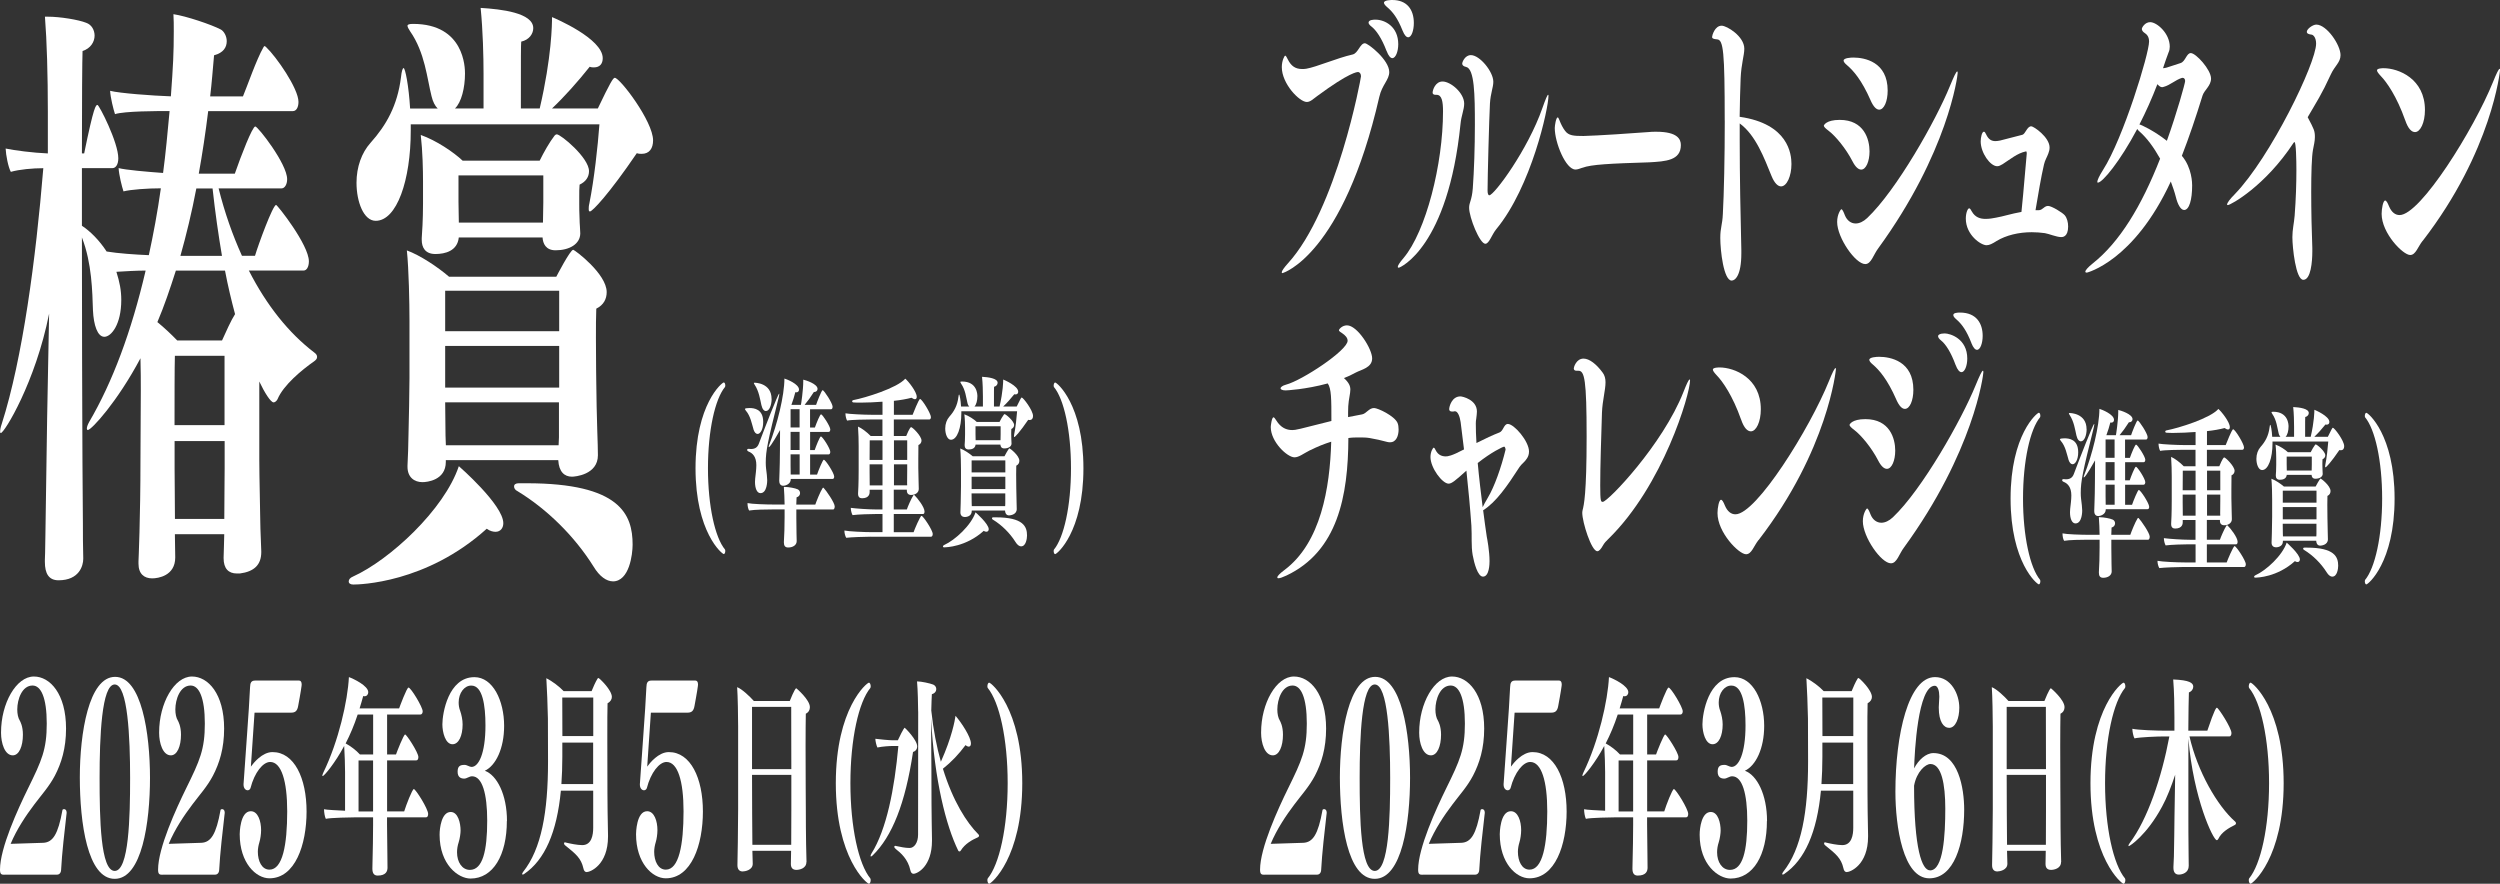<?xml version="1.0" encoding="UTF-8"?>
<svg id="b" data-name="レイヤー 2" xmlns="http://www.w3.org/2000/svg" viewBox="0 0 430 152">
  <rect x="0" y="0" width="430" height="152" fill="#333333" stroke="none"/>
  <defs>
    <style>
      .d {
        fill: #fff;
      }
    </style>
  </defs>
  <g id="c" data-name="レイヤー 1">
    <g>
      <g>
        <g>
          <path class="d" d="m44.94,94.95c0,2.21-1.23,3.37-3.69,3.69h-.5c-1.45,0-2.29-.84-2.29-2.64v-.11c0-.84.11-2.74.11-4.01h-8.49c0,1.05.06,3.59.06,4.01,0,3.16-2.96,3.59-3.97,3.59-1.34,0-2.35-.74-2.35-2.53v-.42s.34-7.38.34-17.51l.06-11.81c0-1.58,0-3.59-.06-5.59-3.97,7.49-8.44,12.34-9.05,12.34-.11,0-.17-.11-.17-.21,0-.32.11-.63.39-1.16,4.02-6.86,7.26-15.51,9.72-26.05-1.51,0-3.46.11-5.03.21.56,1.79.84,3.16.84,4.85,0,4.22-1.73,6.33-2.91,6.33s-1.84-2-1.96-4.54c-.11-3.16-.17-8.12-1.9-12.55,0,14.98.06,29.64.06,29.64,0,3.9.06,13.92.11,19.62,0,1.48,0,4.11.06,5.91v.11c0,1.16-.67,3.69-4.25,3.69-1.68,0-2.35-1.16-2.35-3.16v-.42c.06-.95.06-2.43.39-24.36l.34-17.93C6.11,65.73.74,74.49.13,74.49c-.06,0-.11-.11-.11-.21,0-.32.06-.74.28-1.37,3.58-11.18,5.87-28.37,7.15-43.98-1.84,0-4.13.21-5.59.63-.45-.84-.84-2.85-.89-4.01,1.51.32,4.75.74,7.26.84v-7.17c0-6.22-.17-12.24-.5-16.35h.5c2.12,0,5.31.53,6.59,1.05.95.32,1.45,1.27,1.45,2.21,0,1.05-.67,2.21-2.07,2.64-.06,1.48-.11,8.65-.11,17.61h.39c1.68-8.23,2.01-8.33,2.29-8.33s3.58,6.43,3.58,9.18c0,1.16-.5,1.69-1.01,1.69h-5.25v9.91c1.45.95,3.02,2.53,4.25,4.43,1.9.32,4.86.53,7.26.63.78-3.59,1.51-7.49,2.07-11.5-2.29,0-5.2.21-6.43.53-.28-.84-.78-2.85-.84-4.01,1.23.32,4.75.63,7.65.84.45-3.37.78-6.96,1.12-10.65-2.12,0-7.71,0-9.39.53-.28-.84-.78-2.85-.84-4.01,1.62.42,7.26.84,10.45.95.39-5.27.5-7.49.5-11.18,0-1.05,0-2.11-.06-2.95,2.18.32,6.54,1.79,8.16,2.64.56.32,1.01,1.16,1.01,2,0,1.05-.56,2-2.18,2.43-.22,2.43-.39,4.75-.67,7.07h5.64c.67-1.58,2.35-6.43,3.52-8.44.06-.11.11-.21.22-.21.06,0,.17.11.28.21,1.68,1.58,5.53,7.07,5.53,9.39,0,.95-.39,1.58-.95,1.58h-14.58c-.45,3.69-1.01,7.38-1.62,10.76h6.2c1.06-3.06,3.02-8.12,3.52-8.12.45,0,5.48,6.43,5.48,9.07,0,.95-.45,1.58-.95,1.58h-10.84c1.06,4.22,2.4,8.02,4.02,11.6h2.24c.56-1.9,3.07-8.75,3.63-8.75.22,0,5.64,6.86,5.64,9.7,0,.95-.39,1.58-.89,1.58h-9.44c3.07,6.01,6.87,10.76,11.29,14.13.28.21.45.42.45.74s-.22.53-.5.74c-2.12,1.48-5.31,4.11-6.31,6.54-.17.32-.45.53-.67.53-.5,0-1.56-1.69-2.46-3.59v13.5c0,2.64.17,9.6.17,10.65,0,1.16.17,4.54.17,5.06v.11Zm-14.69-48.41c-1.01,3.16-2.01,6.12-3.18,8.86,1.17.95,2.4,2.11,3.41,3.16h7.71c.67-1.48,1.56-3.48,2.24-4.53-.62-2.32-1.23-4.85-1.73-7.49h-8.44Zm8.38,14.66h-8.55c-.06,2.11-.06,7.38-.06,11.92h8.6v-11.92Zm0,14.66h-8.6v4.75c0,1.69.06,5.91.06,8.65h8.49c0-2.64.06-7.17.06-8.75v-4.64Zm-.45-31.85c-.61-3.59-1.17-7.49-1.62-11.6h-2.79c-.78,4.11-1.73,8.02-2.74,11.6h7.15Z"/>
          <path class="d" d="m60.76,100.54c-.5,0-.78-.21-.78-.53s.22-.63.73-.84c6.31-2.85,15.7-11.5,18.21-18.99,0,0,7.65,6.65,7.65,9.81,0,.84-.5,1.48-1.34,1.48-.39,0-.95-.11-1.51-.53-10.39,9.39-21.96,9.6-22.96,9.6Zm9.89-79.11v1.05c0,8.54-2.4,15.5-6.03,15.5-2.07,0-3.3-3.27-3.3-6.54,0-2.74.89-5.17,2.4-6.86,2.74-3.06,4.64-6.43,5.25-11.29.11-1.05.28-1.58.45-1.58.28,0,.89,3.06,1.12,6.96h4.75c-.45-.42-.84-1.16-1.06-2.11-.78-3.06-1.12-7.49-3.69-11.18-.28-.42-.45-.74-.45-.95s.28-.32.95-.32c8.88,0,8.94,7.59,8.94,8.54,0,2.43-.61,4.96-1.73,6.01h4.92v-5.91c0-3.06-.11-7.49-.5-11.39,3.52.21,9.05.84,9.05,3.48,0,.95-.67,2-2.07,2.32-.06.95-.06,1.79-.06,11.5h3.24c2.07-8.86,2.12-14.56,2.12-15.72.5.21,8.72,3.69,8.72,7.07,0,.95-.5,1.58-1.51,1.58-.22,0-.45,0-.73-.11-2.01,2.53-4.36,5.17-6.48,7.17h7.88c2.12-4.43,2.63-5.27,2.91-5.27.89,0,6.59,7.49,6.59,10.76,0,1.37-.62,2.32-1.96,2.32-.22,0-.5,0-.84-.11-4.81,7.07-7.65,10.02-8.05,10.02-.17,0-.22-.11-.22-.42,0-.21,0-.53.11-.95.84-4.22,1.45-9.81,1.73-13.61h-32.46Zm6.03,57.7v.32c0,3.16-3.24,3.48-4.02,3.48-1.4,0-2.57-.84-2.57-2.64v-.21c.06-1.27.17-3.8.17-5.27.06-2.53.17-7.49.17-9.7v-10.02c0-2.95-.11-8.75-.45-12.02,2.29.84,5.31,2.85,7.26,4.53h18.44c.06-.11,2.4-4.64,2.91-4.64.22,0,5.76,4.11,5.76,7.28,0,1.16-.5,2.21-1.79,2.85-.06,1.37-.06,3.16-.06,5.06,0,3.8.06,7.7.06,7.7,0,1.9.11,6.33.17,8.23.06,1.37.11,3.69.11,4.22,0,3.37-3.97,3.69-4.47,3.69-1.29,0-2.24-.84-2.35-2.85h-19.33Zm23.13-39.03c0,1.9-1.9,2.95-4.25,2.95-1.68,0-2.18-1.16-2.24-2.21h-14.41c-.22,2.32-2.35,2.85-4.02,2.85-1.79,0-2.35-1.16-2.35-2.43v-.32c.06-.74.22-3.16.22-5.91v-3.8c0-1.9-.06-5.17-.39-8.02,2.68.95,5.64,2.95,7.21,4.43h13.24c.73-1.48,1.68-3.16,2.57-4.32.11-.11.22-.21.39-.21.67,0,5.53,4.01,5.53,6.33,0,.95-.5,1.79-1.62,2.32-.06.53-.06,1.37-.06,2.11v1.16c0,.42,0,1.79.06,2.74,0,.74.11,1.58.11,2.21v.11Zm-3.63,9.91h-19.61v6.96h19.61v-6.96Zm0,9.49h-19.61v7.17h19.61v-7.17Zm-.06,9.7h-19.55l.06,5.7.06,1.69h19.39c0-.42.06-.95.06-1.37v-6.01Zm-2.68-39.03h-14.58v4.53c0,1.27.06,2.53.06,3.59h14.47c0-1.16.06-2.32.06-3.48v-4.64Zm11.96,69.82c-1.06,0-2.29-.84-3.3-2.53-3.3-5.27-8.04-9.91-13.07-12.97-.45-.21-.61-.53-.61-.84s.28-.53.78-.53h1.4c16.09,0,18.21,5.38,18.21,10.55,0,1.69-.56,6.33-3.41,6.33Z"/>
          <path class="d" d="m119.63,80.54c0-11.02,4.56-14.76,4.86-14.76.17,0,.26.28.26.53,0,.09-.02.19-.05.25-1.7,2.06-2.93,7.46-2.93,13.98s1.22,11.92,2.93,13.98c.03.06.05.16.05.25,0,.25-.1.53-.26.53-.3,0-4.86-3.75-4.86-14.76Z"/>
          <path class="d" d="m129.59,73.8c-.28-.91-.5-2.25-1.31-3.18-.1-.12-.15-.22-.15-.28,0-.12.48-.16.76-.16.81,0,2.38.16,2.38,2.4,0,1.31-.51,2.06-.96,2.06-.28,0-.55-.25-.73-.84Zm.27,9.08c0-.19.02-.37.03-.56.07-.66.2-1.56.2-2.31,0-1.44-.63-2.06-1.32-2.34-.18-.06-.26-.19-.26-.28,0-.12.08-.19.23-.19h.05c.12,0,.23.03.36.03.64,0,1.11-.22,1.37-.91.94-2.53,3.32-8.61,3.49-8.61.02,0,.03.03.03.09,0,.09-.03.25-.08.47-1.92,7.71-2.25,9.27-2.25,11.3,0,.37.02.72.05.97.1.78.2,1.56.2,2.06,0,.12,0,2.22-1.16,2.22-.61,0-.94-.84-.94-1.93Zm7.11,4.74v1.4c0,.62.02,1.53.03,2.72,0,.25.03.9.03,1.31v.03c0,.66-.63,1.09-1.46,1.09-.53,0-.74-.31-.74-.84v-.16c.07-.84.12-2.9.12-4.21v-1.34h-2.1c-1.03,0-3.13.03-4,.19-.17-.25-.28-.75-.28-1.28.68.16,3.16.25,4.71.25h1.67c-.02-.84-.05-2.22-.13-3.03h.13c.73,0,1.85.22,2.25.41.27.13.41.38.41.66,0,.31-.2.62-.6.72-.03.34-.03.78-.05,1.25h3.27c.17-.5.83-2.19,1.26-2.84.03-.06.07-.06.1-.06s.07,0,.08.03c.43.44,1.9,2.56,1.9,3.18,0,.25-.08.53-.28.53h-6.33Zm-4.25-19.01c0,1.03-.38,2.09-.98,2.09-.3,0-.61-.28-.78-1.03-.23-1-.41-2.37-1.16-3.5-.08-.12-.13-.22-.13-.28s.05-.06.15-.06c.02,0,2.89,0,2.89,2.78Zm3.29,13.76v.06c0,.84-.91,1.12-1.29,1.12-.55,0-.69-.47-.69-.84v-.06c.02-.41.05-1.31.05-1.5.02-.37.07-2.43.07-3.78,0-.09,0-1.72.02-3.4-.15.25-1.62,2.93-1.92,2.93-.02,0-.03,0-.03-.06s.03-.19.1-.37c1.36-3.46,2.6-8.4,2.6-11.36.41.12,2.51.94,2.51,1.9,0,.25-.15.47-.45.47-.05,0-.12,0-.18-.03-.18.72-.41,1.47-.68,2.19h1.64c.02-.06.4-2.47.4-4.06v-.28c.41.09,2.46.72,2.46,1.59,0,.28-.22.53-.56.53h-.07c-.55.87-1.09,1.62-1.6,2.22h1.98c.11-.37.94-2.53,1.12-2.53.26,0,1.72,2.28,1.72,2.84,0,.22-.08.44-.26.44h-3.62v3.15h.83c.31-.87.89-2.28,1.06-2.28.25,0,1.59,2.09,1.59,2.59,0,.22-.08.44-.28.44h-3.19v3.12h.79c.22-.65.88-2.34,1.06-2.34.28,0,1.62,2.09,1.62,2.65,0,.22-.1.44-.28.44h-3.19v3.47h1.19c.22-.66.99-2.56,1.16-2.56.3,0,1.79,2.31,1.79,2.9,0,.22-.08.41-.28.41h-7.16Zm1.52-11.99h-1.55v3.15h1.55v-3.15Zm0,3.9h-1.55v3.12h1.55v-3.12Zm0,3.87h-1.55v1.94c0,.37,0,1,.02,1.53h1.54v-3.47Z"/>
          <path class="d" d="m149.77,92.31c-1.04,0-3.41.09-4.22.19-.17-.28-.31-.78-.31-1.19v-.06c.74.16,3.39.28,4.75.28h1.8v-3.12h-1.16c-.78,0-3.06.06-3.99.19-.15-.25-.3-.81-.3-1.19v-.06c.83.12,3.14.28,4.48.28h.96v-3.4h-2.2v.41c0,.19-.03,1.06-1.31,1.06-.4,0-.68-.22-.68-.75v-.12c.1-1.56.1-3.65.1-4.06v-4c0-.78-.03-2.43-.11-3.4.64.28,1.52.94,2.18,1.62h2.02v-2.84h-2.08c-.63,0-3.26.03-4,.19-.15-.25-.28-.78-.28-1.19v-.06c.61.12,3.13.25,4.5.25h1.87v-2.25c-1.29.09-2.58.16-3.75.16-.41,0-.83,0-1.21-.03-.17,0-.26-.09-.26-.19s.07-.19.23-.22c2-.38,7.49-2.06,8.91-3.68.53.44,1.97,2.25,1.97,3.12,0,.22-.08.41-.3.41-.15,0-.33-.06-.6-.25-.81.22-1.87.41-3.03.53v2.4h3.22c.99-2.5,1.22-2.72,1.27-2.72.35,0,1.88,2.53,1.88,3.12,0,.22-.1.41-.28.41h-6.1v2.84h2.13c.53-1.31.78-1.53.83-1.53.25,0,1.8,1.53,1.8,2.31,0,.31-.17.62-.53.78-.02.47-.02,1.47-.02,2.34v1.62c0,.47.03,1.9.05,2.34,0,.34.03,1,.03,1.22v.03c0,.62-.58,1.03-1.31,1.03-.45,0-.74-.25-.74-.75v-.16h-2.25v3.4h2.25c.15-.47.73-1.81,1.12-2.43.03-.06.07-.06.1-.06s.07,0,.08.03c.5.47,1.74,2.06,1.74,2.81,0,.22-.07.44-.25.44h-5.04v3.12h3.41c.12-.38,1.14-2.81,1.36-2.81.28,0,1.93,2.47,1.93,3.12,0,.25-.1.47-.28.47h-10.4Zm2.02-16.57h-2.2c0,.66-.02,2.12-.02,3.37h2.22v-3.37Zm0,4.12h-2.22v1.25c0,.31.02,1.97.02,2.22v.16h2.2v-3.62Zm4.25-4.12h-2.28v3.37h2.28v-3.37Zm-.02,7.49c0-.28.02-1.93.02-2.43v-.94h-2.28v3.62h2.27v-.25Z"/>
          <path class="d" d="m162.42,94.15c-.15,0-.23-.06-.23-.16s.07-.19.21-.25c1.87-.84,4.65-3.4,5.39-5.62,0,0,2.27,1.97,2.27,2.9,0,.25-.15.44-.4.44-.12,0-.28-.03-.45-.16-3.08,2.78-6.5,2.84-6.8,2.84Zm2.93-23.41v.31c0,2.53-.71,4.59-1.79,4.59-.61,0-.98-.97-.98-1.94,0-.81.27-1.53.71-2.03.81-.9,1.37-1.9,1.55-3.34.03-.31.08-.47.13-.47.08,0,.27.91.33,2.06h1.41c-.13-.12-.25-.34-.31-.62-.23-.91-.33-2.22-1.09-3.31-.08-.12-.13-.22-.13-.28s.08-.09.28-.09c2.63,0,2.65,2.25,2.65,2.53,0,.72-.18,1.47-.51,1.78h1.46v-1.75c0-.9-.03-2.22-.15-3.37,1.04.06,2.68.25,2.68,1.03,0,.28-.2.59-.61.69-.02.28-.02.53-.02,3.4h.96c.61-2.62.63-4.31.63-4.65.15.06,2.58,1.09,2.58,2.09,0,.28-.15.47-.45.47-.07,0-.13,0-.22-.03-.6.75-1.29,1.53-1.92,2.12h2.33c.63-1.31.78-1.56.86-1.56.26,0,1.95,2.22,1.95,3.18,0,.41-.18.69-.58.69-.07,0-.15,0-.25-.03-1.42,2.09-2.26,2.96-2.38,2.96-.05,0-.07-.03-.07-.12,0-.06,0-.16.03-.28.25-1.25.43-2.9.51-4.03h-9.61Zm1.79,17.07v.09c0,.94-.96,1.03-1.19,1.03-.41,0-.76-.25-.76-.78v-.06c.02-.37.05-1.12.05-1.56.02-.75.05-2.22.05-2.87v-2.96c0-.87-.03-2.59-.13-3.56.68.25,1.57.84,2.15,1.34h5.46s.71-1.37.86-1.37c.07,0,1.7,1.22,1.7,2.15,0,.34-.15.65-.53.84-.02.41-.02.94-.02,1.5,0,1.12.02,2.28.02,2.28,0,.56.03,1.87.05,2.43.02.41.03,1.09.03,1.25,0,1-1.17,1.09-1.32,1.09-.38,0-.66-.25-.69-.84h-5.72Zm6.85-11.55c0,.56-.56.87-1.26.87-.5,0-.64-.34-.66-.66h-4.27c-.07.69-.69.84-1.19.84-.53,0-.69-.34-.69-.72v-.09c.02-.22.07-.94.07-1.75v-1.12c0-.56-.02-1.53-.12-2.37.79.28,1.67.87,2.13,1.31h3.92c.22-.44.5-.94.76-1.28.03-.03.07-.06.11-.06.2,0,1.64,1.19,1.64,1.87,0,.28-.15.53-.48.69-.02.16-.02.41-.02.62v.34c0,.12,0,.53.02.81,0,.22.03.47.03.66v.03Zm-1.07,2.93h-5.8v2.06h5.8v-2.06Zm0,2.81h-5.8v2.12h5.8v-2.12Zm-.02,2.87h-5.79l.02,1.68.02.5h5.74c0-.12.02-.28.02-.41v-1.78Zm-.79-11.55h-4.32v1.34c0,.38.02.75.02,1.06h4.28c0-.34.02-.69.02-1.03v-1.37Zm3.54,20.66c-.31,0-.68-.25-.98-.75-.98-1.56-2.38-2.93-3.87-3.84-.13-.06-.18-.16-.18-.25s.08-.16.23-.16h.41c4.76,0,5.39,1.59,5.39,3.12,0,.5-.17,1.87-1.01,1.87Z"/>
          <path class="d" d="m181.23,94.78c0-.09.02-.19.05-.25,1.7-2.06,2.93-7.46,2.93-13.98s-1.22-11.92-2.93-13.98c-.03-.06-.05-.16-.05-.25,0-.25.1-.53.26-.53.3,0,4.86,3.75,4.86,14.76s-4.56,14.76-4.86,14.76c-.17,0-.26-.28-.26-.53Z"/>
        </g>
        <g>
          <path class="d" d="m.77,150.46c-.53,0-.77-.09-.77-.88,0-3.73,3.09-10.44,4.83-13.99,2.35-4.78,3.21-6.67,3.21-11.14s-1-6.54-2.44-6.54c-1.81,0-2.63,2.37-2.63,4.12,0,.75.14,1.45.44,1.93.07.13.53.92.53,2.41,0,1.97-.65,3.55-1.74,3.55-1.39,0-2.02-2.11-2.02-3.86v-.09c0-5,2.6-9.61,5.65-9.61,2.77,0,5.53,2.98,5.53,8.95,0,3.42-.81,5.97-1.93,8.12-1,1.89-2.37,3.38-3.51,4.91-1.46,1.93-3.05,4.3-4.09,6.8l5.63-.18c1.63-.09,2.53-1.45,3.28-5.62.02-.13.14-.17.28-.17.21,0,.44.17.44.57v.09c-.35,2.98-.81,7.02-.95,9.78-.02.61-.4.83-.67.83H.77Z"/>
          <path class="d" d="m13.73,133.7c0-7.55,1.53-17.28,6.07-17.28s6,9.7,6,17.37-1.39,17.37-6.07,17.37-6-9.61-6-17.46Zm8.65.13c0-7.02-.4-16.1-2.65-16.1s-2.6,9.04-2.6,16.06.16,16.01,2.6,16.01,2.65-9.21,2.65-15.97Z"/>
          <path class="d" d="m27.96,150.46c-.53,0-.77-.09-.77-.88,0-3.73,3.09-10.44,4.83-13.99,2.35-4.78,3.21-6.67,3.21-11.14s-1-6.54-2.44-6.54c-1.81,0-2.63,2.37-2.63,4.12,0,.75.14,1.45.44,1.93.07.13.53.92.53,2.41,0,1.97-.65,3.55-1.74,3.55-1.39,0-2.02-2.11-2.02-3.86v-.09c0-5,2.6-9.61,5.65-9.61,2.77,0,5.53,2.98,5.53,8.95,0,3.42-.81,5.97-1.93,8.12-1,1.89-2.37,3.38-3.51,4.91-1.46,1.93-3.05,4.3-4.09,6.8l5.63-.18c1.63-.09,2.53-1.45,3.28-5.62.02-.13.14-.17.28-.17.21,0,.44.17.44.57v.09c-.35,2.98-.81,7.02-.95,9.78-.02.61-.4.83-.67.83h-9.07Z"/>
          <path class="d" d="m43.78,122.6c-.05.83-.56,8.29-.63,9.26.44-.61,1.93-2.5,3.72-2.5,3.74,0,5.86,4.47,5.86,10.22s-1.98,11.49-6.39,11.49c-2.3,0-5.11-2.63-5.11-7.59,0-.17.05-3.95,1.91-3.95,1.23,0,1.77,1.71,1.77,3.25,0,.66-.12,1.54-.3,2.11-.16.53-.26,1.1-.26,1.62,0,1.58.67,3.07,2,3.07,2.25,0,3.05-4.21,3.05-10.05,0-5.18-1-8.47-2.93-8.47-1.23,0-2.7,1.8-3.39,4.52-.12.26-.3.35-.49.35-.35,0-.7-.35-.7-.97v-.09c.28-4.43.95-12.68,1.12-16.67.02-.79.23-1.14.86-1.14h7.58c.26,0,.44.22.44.66,0,.09-.02.18-.02.26-.09.79-.58,3.42-.58,3.42-.16.97-.58,1.18-1.23,1.18h-6.25Z"/>
          <path class="d" d="m66.57,140.59v1.21c0,1.1.04,3.73.06,5.3,0,.37.02,1.68.02,2.08v.07c0,.58-.25,1.35-1.69,1.35-.6,0-.91-.37-.91-1.17v-.11c.08-2.56.12-6.4.12-7.35v-1.39h-2.96c-.79,0-4.41.07-5.17.26-.17-.33-.31-1.1-.31-1.65.48.11,2.13.18,3.62.26v-6.69c0-.88-.06-3.07-.15-4.46-1.55,2.92-3.45,5.19-3.7,5.19-.04,0-.06-.04-.06-.07,0-.15.08-.33.21-.62,2.59-5.34,4.16-12.28,4.36-16.34.81.29,3.33,1.5,3.33,2.6,0,.37-.23.7-.66.7-.06,0-.14-.04-.21-.04-.19.73-.41,1.43-.62,2.12h6.8c.1-.29,1.32-3.58,1.61-3.58.41,0,2.44,3.36,2.44,4.09,0,.29-.14.55-.39.55h-5.73v6.87h1.53c.16-.47,1.32-3.44,1.57-3.44s2.28,3.11,2.28,3.88c0,.33-.12.58-.37.58h-5.01v8.77h2.94c.31-1.02,1.39-3.84,1.66-3.84.31,0,2.46,3.4,2.46,4.28,0,.33-.12.58-.35.58h-6.72Zm-2.4-17.69h-2.65c-.6,1.83-1.3,3.47-2.07,4.97.83.44,1.8,1.17,2.46,1.9h2.27v-6.87Zm0,7.9h-2.5v8.77h2.5v-8.77Z"/>
          <path class="d" d="m87.18,141.2c0,5.88-2.35,9.91-6.25,9.91-2.09,0-5.32-2.37-5.32-7.55,0-1.18.35-3.9,1.91-3.9,1.26,0,1.7,1.89,1.7,3.2,0,.44-.12,1.36-.33,2.02-.19.57-.28,1.18-.28,1.71,0,1.71.88,3.03,2.21,3.03,2.21,0,2.98-3.29,2.98-8.47,0-4.65-.86-7.63-2.6-7.63-.49,0-.91.4-1.35.4-.51,0-1.14-.18-1.14-1.18s.46-1.18,1.21-1.18c.4,0,.84.35,1.19.35,1.19,0,2.39-2.24,2.39-7.15,0-3.42-.49-6.84-2.42-6.84h-.05c-1.16,0-2.14,1.27-2.14,2.9,0,.48.07.97.26,1.45.23.66.42,1.54.42,2.32,0,1.97-.67,3.42-1.74,3.42-1.23,0-1.74-2.06-1.74-3.42,0-1.89,1.02-8.12,5.51-8.12,3.18,0,5.11,4.04,5.11,8.38,0,3.9-1.44,6.84-3.32,7.72,2.07.75,3.81,4.08,3.81,8.64Z"/>
          <path class="d" d="m102.03,135.99h-5.56c-.68,7.17-2.77,11.92-6.31,14.33-.12.07-.19.11-.25.11s-.1-.04-.1-.11.06-.22.17-.36c3.14-3.95,4.28-10.31,4.28-18.9v-.44s0-5.89-.02-7.06c-.04-2.23-.16-5.01-.27-6.91,1.01.51,2.23,1.43,2.98,2.23h4.8c.31-.73.64-1.54,1.05-2.19.04-.04.08-.07.14-.07.14,0,2.3,2.05,2.3,3.25,0,.4-.21.8-.74,1.1-.04.77-.04,3.4-.04,6.25,0,4.28.02,9.1.02,9.1,0,1.21.04,5.15.1,7.35v.22c0,4.9-3.06,6.11-3.68,6.11-.27,0-.48-.22-.56-.66-.39-1.72-1.28-2.45-3.1-3.91-.16-.11-.23-.26-.23-.37s.08-.18.19-.18c.04,0,.08.04.12.04.74.18,1.99.44,2.83.44,1.63,0,1.88-1.79,1.88-2.96v-6.4Zm0-8.26h-5.31v2.45c0,1.65-.06,3.22-.16,4.68h5.46v-7.13Zm0-7.75h-5.32c0,1.32.02,3.69.02,6.62h5.31v-6.62Z"/>
          <path class="d" d="m111.95,122.6c-.05.83-.56,8.29-.63,9.26.44-.61,1.93-2.5,3.72-2.5,3.74,0,5.86,4.47,5.86,10.22s-1.98,11.49-6.39,11.49c-2.3,0-5.11-2.63-5.11-7.59,0-.17.05-3.95,1.91-3.95,1.23,0,1.77,1.71,1.77,3.25,0,.66-.12,1.54-.3,2.11-.16.53-.26,1.1-.26,1.62,0,1.58.67,3.07,2,3.07,2.25,0,3.05-4.21,3.05-10.05,0-5.18-1-8.47-2.93-8.47-1.23,0-2.7,1.8-3.39,4.52-.12.26-.3.35-.49.35-.35,0-.7-.35-.7-.97v-.09c.28-4.43.95-12.68,1.12-16.67.02-.79.23-1.14.86-1.14h7.58c.26,0,.44.22.44.66,0,.09-.02.18-.02.26-.09.79-.58,3.42-.58,3.42-.16.97-.58,1.18-1.23,1.18h-6.25Z"/>
          <path class="d" d="m138.7,148.27c0,1.13-1.24,1.35-1.72,1.35-.68,0-.95-.4-.95-1.02v-.07c.02-.66.04-1.35.04-2.19h-6.66c.02.7.04,1.68.06,2.19v.04c0,1.1-1.36,1.32-1.74,1.32-.58,0-.89-.4-.89-1.06v-.11c.02-.58.12-6.54.12-9.54v-14.26c0-1.61-.06-5.15-.17-6.73.85.33,2.19,1.61,2.87,2.38h6.18c.04-.11.87-2.19,1.12-2.19.02,0,2.34,1.97,2.34,3.25,0,.48-.21.88-.7,1.13-.02,1.02-.04,3.18-.04,5.56,0,4.75.04,10.49.04,10.49,0,.48,0,5.67.12,9.43v.04Zm-2.61-26.69h-6.74v10.71h6.76l-.02-10.71Zm.02,11.7h-6.76c0,2.92.02,5.52.02,6.65,0,.73.02,3.66.04,5.37h6.68c0-1.43.02-4.42.02-5.89v-6.14Z"/>
          <path class="d" d="m143.76,134.71c0-12.9,5.34-17.29,5.69-17.29.19,0,.31.33.31.62,0,.11-.02.22-.06.29-1.99,2.41-3.43,8.74-3.43,16.38s1.43,13.96,3.43,16.38c.04.07.06.18.06.29,0,.29-.12.62-.31.62-.35,0-5.69-4.39-5.69-17.29Z"/>
          <path class="d" d="m153.56,128.31c-.54,0-1.72.07-2.65.26-.16-.33-.35-1.1-.35-1.5.46.07,2.42.26,2.96.26h.91c.16-.37,1.03-2.16,1.18-2.16.04,0,2.15,2.08,2.15,3.22,0,.4-.19.77-.72.95-1.32,8.85-3.6,14.55-6.95,17.8-.13.11-.23.18-.29.18-.04,0-.06-.04-.06-.11s.04-.22.15-.4c2.6-4.13,3.97-11.15,4.63-18.5h-.97Zm4.36-5.96c0-.95-.06-3.8-.19-5.15.74,0,2.23.33,2.79.55.33.15.52.44.52.77,0,.37-.23.73-.76.88-.02.4-.08,1.68-.1,2.81.35,3.33.93,6.25,1.65,8.81,1.9-4.24,2.4-7.06,2.52-7.9,1.05,1.21,2.65,3.66,2.65,4.75,0,.33-.12.55-.37.55-.14,0-.33-.07-.56-.26-1.14,1.54-2.44,2.92-3.89,4.06,1.74,5.63,4.12,9.32,6.12,11.3.06.07.1.15.1.22,0,.11-.1.22-.17.26-1.01.44-2.27,1.13-2.98,2.3-.06.11-.15.15-.23.15s-.16-.04-.21-.15c-2.09-4.28-4.08-12.03-4.67-22.7.06,5.48.08,12.91.08,14.66,0,1.43.06,4.75.08,6.1v.26c0,4.39-2.5,5.67-3.19,5.67-.25,0-.45-.22-.52-.58-.41-1.94-1.68-3.03-2.48-3.65-.19-.15-.29-.29-.29-.4s.06-.18.19-.18c.04,0,.1.04.15.04.76.15,1.51.33,2.3.33s1.45-.91,1.45-2.3l.02-21.17Z"/>
          <path class="d" d="m169.83,151.38c0-.11.02-.22.06-.29,1.99-2.41,3.43-8.74,3.43-16.38s-1.43-13.96-3.43-16.38c-.04-.07-.06-.18-.06-.29,0-.29.12-.62.31-.62.35,0,5.69,4.39,5.69,17.29s-5.34,17.29-5.69,17.29c-.19,0-.31-.33-.31-.62Z"/>
        </g>
        <g>
          <path class="d" d="m217.5,150.46c-.53,0-.77-.09-.77-.88,0-3.73,3.09-10.44,4.83-13.99,2.35-4.78,3.21-6.67,3.21-11.14s-1-6.54-2.44-6.54c-1.81,0-2.63,2.37-2.63,4.12,0,.75.14,1.45.44,1.93.07.13.53.92.53,2.41,0,1.97-.65,3.55-1.74,3.55-1.39,0-2.02-2.11-2.02-3.86v-.09c0-5,2.6-9.61,5.65-9.61,2.77,0,5.53,2.98,5.53,8.95,0,3.42-.81,5.97-1.93,8.12-1,1.89-2.37,3.38-3.51,4.91-1.46,1.93-3.05,4.3-4.09,6.8l5.63-.18c1.63-.09,2.53-1.45,3.28-5.62.02-.13.14-.17.28-.17.21,0,.44.17.44.57v.09c-.35,2.98-.81,7.02-.95,9.78-.02.61-.4.83-.67.83h-9.07Z"/>
          <path class="d" d="m230.46,133.7c0-7.55,1.53-17.28,6.07-17.28s6,9.7,6,17.37-1.39,17.37-6.07,17.37-6-9.61-6-17.46Zm8.65.13c0-7.02-.4-16.1-2.65-16.1s-2.6,9.04-2.6,16.06.16,16.01,2.6,16.01,2.65-9.21,2.65-15.97Z"/>
          <path class="d" d="m244.69,150.46c-.53,0-.77-.09-.77-.88,0-3.73,3.09-10.44,4.83-13.99,2.35-4.78,3.21-6.67,3.21-11.14s-1-6.54-2.44-6.54c-1.81,0-2.63,2.37-2.63,4.12,0,.75.14,1.45.44,1.93.07.13.53.92.53,2.41,0,1.97-.65,3.55-1.74,3.55-1.39,0-2.02-2.11-2.02-3.86v-.09c0-5,2.6-9.61,5.65-9.61,2.77,0,5.53,2.98,5.53,8.95,0,3.42-.81,5.97-1.93,8.12-1,1.89-2.37,3.38-3.51,4.91-1.46,1.93-3.05,4.3-4.09,6.8l5.63-.18c1.63-.09,2.53-1.45,3.28-5.62.02-.13.14-.17.28-.17.21,0,.44.17.44.57v.09c-.35,2.98-.81,7.02-.95,9.78-.02.61-.4.83-.67.83h-9.07Z"/>
          <path class="d" d="m260.51,122.6c-.05.83-.56,8.29-.63,9.26.44-.61,1.93-2.5,3.72-2.5,3.74,0,5.86,4.47,5.86,10.22s-1.98,11.49-6.39,11.49c-2.3,0-5.11-2.63-5.11-7.59,0-.17.05-3.95,1.91-3.95,1.23,0,1.77,1.71,1.77,3.25,0,.66-.12,1.54-.3,2.11-.16.53-.26,1.1-.26,1.62,0,1.58.67,3.07,2,3.07,2.25,0,3.05-4.21,3.05-10.05,0-5.18-1-8.47-2.93-8.47-1.23,0-2.7,1.8-3.39,4.52-.12.26-.3.35-.49.35-.35,0-.7-.35-.7-.97v-.09c.28-4.43.95-12.68,1.12-16.67.02-.79.23-1.14.86-1.14h7.58c.26,0,.44.22.44.66,0,.09-.02.18-.02.26-.09.79-.58,3.42-.58,3.42-.16.97-.58,1.18-1.23,1.18h-6.25Z"/>
          <path class="d" d="m283.3,140.59v1.21c0,1.1.04,3.73.06,5.3,0,.37.02,1.68.02,2.08v.07c0,.58-.25,1.35-1.69,1.35-.6,0-.91-.37-.91-1.17v-.11c.08-2.56.12-6.4.12-7.35v-1.39h-2.96c-.79,0-4.41.07-5.17.26-.17-.33-.31-1.1-.31-1.65.48.11,2.13.18,3.62.26v-6.69c0-.88-.06-3.07-.15-4.46-1.55,2.92-3.45,5.19-3.7,5.19-.04,0-.06-.04-.06-.07,0-.15.08-.33.21-.62,2.59-5.34,4.16-12.28,4.36-16.34.81.29,3.33,1.5,3.33,2.6,0,.37-.23.7-.66.7-.06,0-.14-.04-.21-.04-.19.73-.41,1.43-.62,2.12h6.8c.1-.29,1.32-3.58,1.61-3.58.41,0,2.44,3.36,2.44,4.09,0,.29-.14.55-.39.55h-5.73v6.87h1.53c.16-.47,1.32-3.44,1.57-3.44s2.28,3.11,2.28,3.88c0,.33-.12.58-.37.58h-5.01v8.77h2.94c.31-1.02,1.39-3.84,1.66-3.84.31,0,2.46,3.4,2.46,4.28,0,.33-.12.58-.35.58h-6.72Zm-2.4-17.69h-2.65c-.6,1.83-1.3,3.47-2.07,4.97.83.44,1.8,1.17,2.46,1.9h2.27v-6.87Zm0,7.9h-2.5v8.77h2.5v-8.77Z"/>
          <path class="d" d="m303.91,141.2c0,5.88-2.35,9.91-6.25,9.91-2.09,0-5.32-2.37-5.32-7.55,0-1.18.35-3.9,1.91-3.9,1.26,0,1.7,1.89,1.7,3.2,0,.44-.12,1.36-.33,2.02-.19.57-.28,1.18-.28,1.71,0,1.71.88,3.03,2.21,3.03,2.21,0,2.98-3.29,2.98-8.47,0-4.65-.86-7.63-2.6-7.63-.49,0-.91.4-1.35.4-.51,0-1.14-.18-1.14-1.18s.46-1.18,1.21-1.18c.4,0,.84.35,1.19.35,1.19,0,2.39-2.24,2.39-7.15,0-3.42-.49-6.84-2.42-6.84h-.05c-1.16,0-2.14,1.27-2.14,2.9,0,.48.07.97.26,1.45.23.66.42,1.54.42,2.32,0,1.97-.67,3.42-1.74,3.42-1.23,0-1.74-2.06-1.74-3.42,0-1.89,1.02-8.12,5.51-8.12,3.18,0,5.11,4.04,5.11,8.38,0,3.9-1.44,6.84-3.32,7.72,2.07.75,3.81,4.08,3.81,8.64Z"/>
          <path class="d" d="m318.76,135.99h-5.56c-.68,7.17-2.77,11.92-6.31,14.33-.12.07-.19.11-.25.11s-.1-.04-.1-.11.06-.22.17-.36c3.14-3.95,4.28-10.31,4.28-18.9v-.44s0-5.89-.02-7.06c-.04-2.23-.16-5.01-.27-6.91,1.01.51,2.23,1.43,2.98,2.23h4.8c.31-.73.64-1.54,1.05-2.19.04-.04.08-.07.14-.07.14,0,2.3,2.05,2.3,3.25,0,.4-.21.8-.74,1.1-.04.77-.04,3.4-.04,6.25,0,4.28.02,9.1.02,9.1,0,1.21.04,5.15.1,7.35v.22c0,4.9-3.06,6.11-3.68,6.11-.27,0-.48-.22-.56-.66-.39-1.72-1.28-2.45-3.1-3.91-.16-.11-.23-.26-.23-.37s.08-.18.19-.18c.04,0,.08.04.12.04.74.18,1.99.44,2.83.44,1.63,0,1.88-1.79,1.88-2.96v-6.4Zm0-8.26h-5.31v2.45c0,1.65-.06,3.22-.16,4.68h5.46v-7.13Zm0-7.75h-5.32c0,1.32.02,3.69.02,6.62h5.31v-6.62Z"/>
          <path class="d" d="m332.54,129.53c4.28,0,5.3,6.01,5.3,9.74,0,5.88-1.74,11.8-6,11.8-4.51,0-5.83-8.91-5.83-14.91,0-9.87,2.26-19.7,6.81-19.7,2.77,0,4.18,2.94,4.18,5.26,0,1.84-.65,3.47-1.74,3.47-.95,0-1.79-1.05-1.79-3.47v-.09c0-.53.09-1.23.09-1.75v-.13c0-.92-.26-1.8-.77-1.8-2.93,0-3.49,11.54-3.56,14.21.74-1.45,2.05-2.63,3.3-2.63Zm-.58,20.18c2.3,0,2.63-6.05,2.63-10.62,0-4.21-.65-7.68-2.56-7.68-.84,0-2.37,1.32-2.81,3.73,0,10.88,1.35,14.56,2.74,14.56Z"/>
          <path class="d" d="m354.5,148.27c0,1.13-1.24,1.35-1.72,1.35-.68,0-.95-.4-.95-1.02v-.07c.02-.66.04-1.35.04-2.19h-6.66c.02.7.04,1.68.06,2.19v.04c0,1.1-1.36,1.32-1.74,1.32-.58,0-.89-.4-.89-1.06v-.11c.02-.58.12-6.54.12-9.54v-14.26c0-1.61-.06-5.15-.17-6.73.85.33,2.19,1.61,2.87,2.38h6.18c.04-.11.87-2.19,1.12-2.19.02,0,2.34,1.97,2.34,3.25,0,.48-.21.88-.7,1.13-.02,1.02-.04,3.18-.04,5.56,0,4.75.04,10.49.04,10.49,0,.48,0,5.67.12,9.43v.04Zm-2.61-26.69h-6.74v10.71h6.76l-.02-10.71Zm.02,11.7h-6.76c0,2.92.02,5.52.02,6.65,0,.73.02,3.66.04,5.37h6.68c0-1.43.02-4.42.02-5.89v-6.14Z"/>
          <path class="d" d="m359.56,134.71c0-12.9,5.34-17.29,5.69-17.29.19,0,.31.33.31.62,0,.11-.02.22-.06.29-1.99,2.41-3.43,8.74-3.43,16.38s1.43,13.96,3.43,16.38c.04.07.06.18.06.29,0,.29-.12.62-.31.62-.35,0-5.69-4.39-5.69-17.29Z"/>
          <path class="d" d="m376.45,148.97c0,1.17-1.14,1.46-1.69,1.46-.64,0-.93-.44-.93-1.17v-.18c.02-.55.06-1.13.08-1.75.06-1.75.08-6,.1-6.84l.12-7.24c-.64,1.94-1.41,3.95-2.25,5.48-2.67,4.97-5.58,6.8-5.71,6.8-.06,0-.08,0-.08-.07,0-.11.08-.26.21-.44,3.08-4.09,5.5-11.26,6.83-18.35h-1.06c-.93,0-3.97.11-4.94.33-.21-.37-.35-1.13-.37-1.65.93.22,4.26.33,5.77.33h1.47v-2.3c0-1.97-.04-4.42-.21-6.51,2.77.11,3.45.58,3.45,1.24,0,.37-.25.8-.75.99-.04.91-.08,3.51-.1,6.58h3.27c1.28-3.8,1.53-3.95,1.65-3.95.25,0,2.5,3.47,2.5,4.35,0,.29-.1.58-.35.58h-6.87c1.36,6,4.78,11.95,7.86,14.66.1.11.14.18.14.26,0,.15-.08.26-.23.33-.97.48-2.26,1.21-2.81,2.38-.08.15-.17.22-.27.22-.6,0-4.01-7.13-4.88-17.47v13.12c0,.84,0,4.97.04,7.06,0,.33.02,1.32.02,1.72v.04Z"/>
          <path class="d" d="m386.79,151.38c0-.11.02-.22.06-.29,1.99-2.41,3.43-8.74,3.43-16.38s-1.43-13.96-3.43-16.38c-.04-.07-.06-.18-.06-.29,0-.29.12-.62.31-.62.35,0,5.69,4.39,5.69,17.29s-5.34,17.29-5.69,17.29c-.19,0-.31-.33-.31-.62Z"/>
        </g>
      </g>
      <g>
        <path class="d" d="m220.6,46.98c-.11,0-.14-.05-.14-.16,0-.21.39-.78,1.05-1.51,8.44-9.27,12.58-31.88,12.58-32.19,0-.42-.22-.73-.52-.73-.11,0-1.41,0-6.98,4.11-.72.52-1.21,1.04-1.82,1.04-1.27,0-4.3-3.13-4.3-5.99,0-1.15.47-1.98.58-1.98.14,0,.28.31.47.68.55,1.09,1.27,1.62,2.43,1.62.22,0,.47,0,.74-.05,1.79-.31,5.21-1.82,7.97-2.45.94-.21,1.27-1.93,2.1-1.93.55,0,4.19,2.86,4.19,4.95,0,1.35-1.24,2.19-1.71,4.27-6.23,27.19-16.55,30.31-16.64,30.31Zm17.88-38.23c-.83-2.19-1.77-3.54-2.57-4.17-.36-.26-.52-.52-.52-.68,0-.52.94-.52,1.19-.52,1.63,0,3.92,1.2,3.92,4.22,0,1.25-.44,2.4-1.02,2.4-.3,0-.66-.36-.99-1.25Zm2.76-3.49c-.85-2.14-1.68-3.23-2.68-4.06-.36-.31-.52-.57-.52-.73,0-.47,1.3-.47,1.44-.47,2.54,0,3.7,1.67,3.7,3.96,0,1.3-.41,2.45-.97,2.45-.3,0-.63-.31-.97-1.15Z"/>
        <path class="d" d="m240.42,45.89c0-.21.28-.68.99-1.51,3.86-4.58,6.79-16.15,6.79-25.21,0-1.67-.19-2.86-1.1-2.86h-.17c-.36,0-.52-.16-.52-.36,0-.47.47-1.93,1.71-1.93,1.41,0,3.72,1.98,3.72,3.8,0,1.04-.5,2.08-.63,3.49-2.15,21.25-10.43,24.74-10.62,24.74-.11,0-.17-.05-.17-.16Zm15.06-3.96c-.97,0-2.79-4.53-2.79-6.2,0-.94.47-1.25.63-3.33.22-2.97.36-7.08.36-10.94,0-5.16-.06-9.64-1.52-9.95-.47-.1-.66-.31-.66-.57s.47-1.46,1.49-1.46c1.54,0,3.86,2.86,3.86,4.58,0,.99-.47,1.93-.58,3.75-.14,2.6-.41,12.81-.41,14.95,0,.52.11.83.3.83.83,0,6.62-7.81,9.13-15,.55-1.56.86-2.29.99-2.29.03,0,.06.05.06.16,0,2.14-2.92,15.63-8.99,22.97-.77.94-1.21,2.5-1.88,2.5Z"/>
        <path class="d" d="m272.17,28.85c-.47.16-.83.31-1.19.31-1.68,0-3.56-4.64-3.56-7.14,0-.42.22-1.82.5-1.82.08,0,.17.1.28.42.3.78.63,1.41.99,1.88.61.83,1.46.89,3.17.89,2.23-.05,8.64-.47,11.26-.68.3-.05.77-.05,1.27-.05,3.67,0,4.22,1.3,4.22,2.29,0,2.66-2.62,2.81-5.44,2.97-6.68.21-9.99.36-11.5.94Z"/>
        <path class="d" d="m296.65,20.73c0-11.82-.22-13.91-1.32-13.96-.63-.05-.85-.16-.85-.42,0-.21.44-1.93,1.65-1.93.88,0,3.89,1.82,3.89,3.96,0,1.15-.52,2.55-.63,5.1-.08,2.03-.14,4.27-.17,6.61,8.39,1.2,8.91,6.41,8.91,8.12,0,2.08-.8,3.85-1.79,3.85-.52,0-1.13-.52-1.65-1.82-1.24-3.02-2.68-6.98-5.46-9.01v2.86c0,6.35.14,13.07.28,18.91v.57c0,3.85-1.08,4.69-1.66,4.69-1.38,0-1.96-5.16-1.96-7.34,0-1.77.36-2.24.44-4.11.19-3.39.33-9.74.33-16.1Z"/>
        <path class="d" d="m318.61,27.71c-1.1-2.14-2.9-4.32-4.08-5.21-.55-.42-.83-.68-.83-.89,0-.05.36-.99,2.73-.99,4.19,0,5.13,3.33,5.13,5.42,0,1.72-.61,3.13-1.43,3.13-.47,0-.99-.42-1.52-1.46Zm2.21,17.71c-1.68,0-4.83-4.53-4.83-7.24,0-1.35.63-2.19.72-2.19.19,0,.39.47.61,1.04.36.89,1.05,1.41,1.85,1.41.63,0,1.32-.31,1.99-.94,5.05-4.79,11.81-16.77,14.21-22.66.69-1.67,1.1-2.55,1.27-2.55.06,0,.08.1.08.26,0,.52-1.68,13.7-13.66,30.16-.83,1.09-1.21,2.71-2.23,2.71Zm.94-28.13c-1.57-3.59-3.01-5.16-4.03-6.04-.44-.36-.63-.63-.63-.83,0-.47,1.32-.52,1.68-.52,1.93,0,5.9.73,5.9,5.68,0,1.87-.63,3.28-1.46,3.28-.47,0-.97-.47-1.46-1.56Z"/>
        <path class="d" d="m350.73,36.15c.63-.05.88-.73,1.54-.73.61,0,2.48,1.15,2.87,1.61.39.47.58,1.2.58,1.93,0,1.82-.99,1.82-1.19,1.82-.8,0-2.12-.57-2.81-.68-.75-.1-1.49-.16-2.26-.16-2.23,0-4.41.52-6.04,1.51-.74.47-1.24.73-1.74.73-.97,0-3.56-1.77-3.56-4.58,0-.99.33-1.77.58-1.77.14,0,.28.21.44.52.58,1.04,1.46,1.3,2.37,1.3.63,0,1.27-.1,1.79-.21,1.24-.21,2.62-.68,4.39-.99.41-3.85.74-8.44.91-10v-.1c0-.16-.03-.31-.11-.31h-.03c-1.49.31-2.68,1.35-4,2.19-.36.21-.63.36-.94.36-1.19,0-2.84-2.29-2.84-4.27,0-.68.22-1.67.55-1.67.14,0,.25.16.39.47.39.83.88,1.15,1.6,1.15.25,0,.52-.05.8-.1,1.13-.26,2.29-.62,3.84-.99.52-.16.8-1.46,1.52-1.46.41,0,3.15,1.87,3.15,3.65,0,.36-.08.68-.22,1.04-.22.62-.58,1.15-.74,1.87-.52,2.24-.99,5.1-1.46,7.87h.63Z"/>
        <path class="d" d="m358.9,46.88c-.17,0-.22-.05-.22-.16,0-.21.36-.68,1.27-1.41,4.61-3.65,8.39-9.84,11.59-18.02-1.08-1.93-2.26-3.54-3.5-4.63-.19-.16-.33-.31-.44-.47-2.98,5.62-5.99,9.22-6.76,9.22-.08,0-.11-.05-.11-.1,0-.31.33-1.04.99-2.08,3.5-5.47,7.92-20,7.92-22.08,0-.88-.41-1.25-.8-1.51-.14-.1-.44-.31-.44-.68,0-.21.52-1.15,1.43-1.15,1.16,0,3.37,1.93,3.37,4.22,0,.31-.06.68-.19.94s-.74,2.08-.97,2.76c.22,0,.39-.05.61-.1.41-.1,1.52-.52,2.4-.78.85-.26,1.02-1.72,1.77-1.72.88,0,3.48,2.86,3.48,4.38,0,1.25-1.16,1.98-1.46,2.92-1.16,3.75-2.32,7.19-3.56,10.37,1.77,2.08,1.77,4.79,1.77,5.1,0,2.45-.5,4.22-1.38,4.22-.61,0-1.13-1.04-1.41-2.19-.22-.88-.55-1.82-.88-2.71-6.35,13.75-14.46,15.68-14.46,15.68Zm16.94-32.97c0-.36-.22-.52-.41-.52h-.11c-1.19.36-2.01,1.25-3.2,1.56-.08,0-.17.05-.22.05-.3,0-.55-.21-.83-.52-.94,2.45-1.99,4.79-3.09,6.93.22,0,2.54,1.09,4.72,2.81,1.71-4.74,3.15-9.95,3.15-10.31Z"/>
        <path class="d" d="m398.16,23.59c0,.68-.17,1.35-.33,2.19-.22,1.2-.3,4.01-.3,7.19,0,3.33.08,7.03.19,9.69v.57c0,1.77-.25,4.9-1.55,4.9s-1.88-5.57-1.88-7.34c0-1.35.28-2.34.39-3.7.22-2.86.3-5.57.3-7.81,0-1.72-.06-4.84-.33-4.84-.03,0-.08.05-.14.1-4.91,7.5-10.87,10.73-11.31,10.73-.08,0-.14,0-.14-.1,0-.26.44-.89,1.32-1.77,6.15-6.36,13.99-22.55,13.99-25.89,0-1.09-.52-1.56-.83-1.56-.39-.05-.77-.16-.77-.47,0-.52,1.05-1.25,1.63-1.25,1.79,0,4.17,3.49,4.17,5.26,0,1.25-.99,1.82-1.68,3.33-1.6,3.49-2.4,4.63-3.97,7.34,1.1,2.08,1.24,2.34,1.24,3.44Z"/>
        <path class="d" d="m413.69,20.68c-1.43-4.06-3.17-6.56-4.19-7.6-.44-.47-.66-.78-.66-.99,0-.36,1.05-.36,1.13-.36,2.59,0,7.12,1.82,7.12,7.19,0,2.19-.8,3.8-1.71,3.8-.58,0-1.19-.57-1.68-2.03Zm3.01,20.73c-.83,1.04-1.19,2.45-2.15,2.45-1.24,0-4.91-3.75-4.91-7.08,0-.89.25-2.29.61-2.29.19,0,.41.36.66.99.44,1.04,1.08,1.51,1.82,1.51,3.59,0,12.8-14.79,16.06-22.87.61-1.51.99-2.29,1.16-2.29.03,0,.06.05.06.21,0,.05-1.32,13.85-13.3,29.38Z"/>
        <path class="d" d="m225.38,77.41c-1.24.63-1.96,1.25-2.73,1.25-1.24,0-4.08-2.66-4.08-5.21,0-.21.17-1.67.47-1.67.11,0,.25.16.47.52.8,1.3,1.79,1.67,2.76,1.67.61,0,.99-.1,6.73-1.56,0-3.8,0-5.57-.63-6.46-3.81,1.04-7.12,1.2-7.23,1.2-.58,0-.88-.16-.88-.36s.33-.47.94-.63c2.76-.73,10.59-5.89,10.59-7.55,0-.52-.41-.94-.94-1.3-.22-.16-.55-.31-.55-.52,0-.16.55-.83,1.38-.83,1.79,0,4.33,4.06,4.33,5.68s-1.88,1.93-2.84,2.45c-.66.36-1.32.68-2.01.94.85.78,1.1,1.35,1.1,1.98,0,.73-.28,1.56-.36,2.86-.03.63-.03,1.25-.03,1.87.8-.16,1.63-.31,2.43-.47.74-.16,1.16-1.09,2.04-1.09.66,0,3.5,1.35,4.03,2.55.14.31.19.73.19,1.15,0,1.04-.39,2.19-1.46,2.19-.14,0-.3,0-.47-.05-.97-.26-2.07-.52-3.06-.68-.58-.1-1.16-.1-1.77-.1s-1.24,0-1.88.1c-.03,10-1.85,19.48-10.65,23.65-.66.31-1.13.47-1.38.47-.14,0-.19-.05-.19-.16,0-.21.39-.63,1.21-1.25,6.29-4.69,7.84-14.17,8.06-22.08-1.16.36-2.35.83-3.59,1.46Z"/>
        <path class="d" d="m246.95,77.46c.39.78,1.05,1.04,1.71,1.04.36,0,.97-.05,3.15-1.2-.19-1.56-.39-3.18-.58-4.69-.14-.99-.5-1.87-.96-1.87h-.08c-.17.05-.3.05-.41.05-.36,0-.52-.16-.52-.42,0-.42.44-2.19,1.93-2.19.36,0,2.84.57,2.84,2.6,0,.36-.06.73-.11,1.2-.06.31-.08.57-.08.89,0,.94.03,2.08.11,3.33,1.43-.73,2.9-1.41,3.97-1.82.66-.26.74-1.46,1.43-1.46,1.08,0,3.64,2.97,3.64,4.74,0,.47-.14.88-.36,1.2-.39.63-.88.89-1.27,1.46-2.15,3.33-4.03,6.04-6.26,7.45.22,1.72.44,3.33.63,4.58.06.26.47,2.45.47,4.17,0,.42-.03,2.66-1.13,2.66-.91,0-1.52-2.34-1.77-3.7-.28-1.56-.11-3.33-.22-5.05-.22-3.13-.52-6.3-.86-9.48-1.9,1.72-2.54,2.24-3.06,2.24-1.08,0-3.12-2.71-3.12-4.58,0-.94.44-1.61.55-1.61.08,0,.19.1.3.36l.06.1Zm11.75-.63c-.19,0-2.18.94-4.53,2.81.22,2.5.55,5.16.85,7.6.17-.36.44-.89.88-1.62,1.16-1.93,2.32-5.26,3.06-8.28,0,0-.03-.52-.28-.52Z"/>
        <path class="d" d="m275.68,93.87c-.33.57-.63.94-.94.94-1.02,0-2.59-5-2.59-6.61,0-.16.03-.31.06-.47.22-.83.69-2.76.69-12.61s-.36-11.35-1.41-11.35h-.3c-.3,0-.5-.1-.5-.42,0-.16.41-1.67,1.68-1.67.99,0,2.21.94,3.28,2.4.36.47.5,1.04.5,1.67,0,1.35-.52,3.07-.61,5.21-.14,4.48-.3,9.27-.3,12.55,0,2.76.11,2.81.44,2.81.86,0,10.29-9.79,13.88-18.91.55-1.41.91-2.14,1.05-2.14.06,0,.08.05.08.16,0,2.34-4.61,18.07-14.07,27.29-.33.31-.69.68-.94,1.15Z"/>
        <path class="d" d="m299.46,72.15c-1.43-4.06-3.17-6.56-4.19-7.6-.44-.47-.66-.78-.66-.99,0-.36,1.05-.36,1.13-.36,2.59,0,7.12,1.82,7.12,7.19,0,2.19-.8,3.8-1.71,3.8-.58,0-1.19-.57-1.68-2.03Zm3.01,20.73c-.83,1.04-1.19,2.45-2.15,2.45-1.24,0-4.91-3.75-4.91-7.08,0-.89.25-2.29.61-2.29.19,0,.41.36.66.99.44,1.04,1.08,1.51,1.82,1.51,3.59,0,12.8-14.79,16.06-22.87.61-1.51.99-2.29,1.16-2.29.03,0,.06.05.06.21,0,.05-1.32,13.85-13.3,29.38Z"/>
        <path class="d" d="m323.03,79.18c-1.1-2.14-2.9-4.32-4.08-5.21-.55-.42-.83-.68-.83-.89,0-.05.36-.99,2.73-.99,4.19,0,5.13,3.33,5.13,5.42,0,1.72-.61,3.13-1.43,3.13-.47,0-.99-.42-1.52-1.46Zm2.21,17.71c-1.68,0-4.83-4.53-4.83-7.24,0-1.35.63-2.19.72-2.19.19,0,.39.47.61,1.04.36.89,1.05,1.41,1.85,1.41.63,0,1.32-.31,1.99-.94,5.05-4.79,11.81-16.77,14.21-22.66.69-1.67,1.1-2.55,1.27-2.55.06,0,.08.1.08.26,0,.52-1.68,13.7-13.66,30.16-.83,1.09-1.21,2.71-2.23,2.71Zm.94-28.13c-1.57-3.59-3.01-5.16-4.03-6.04-.44-.36-.63-.63-.63-.83,0-.47,1.32-.52,1.68-.52,1.93,0,5.9.73,5.9,5.68,0,1.87-.63,3.28-1.46,3.28-.47,0-.97-.47-1.46-1.56Zm10.18-5.99c-.8-2.19-1.71-3.59-2.51-4.22-.33-.26-.5-.52-.5-.73s.3-.47,1.13-.47c.94,0,3.89.89,3.89,4.32,0,1.25-.44,2.34-.99,2.34-.33,0-.69-.36-1.02-1.25Zm2.73-3.75c-.83-2.14-1.65-3.28-2.62-4.11-.36-.31-.5-.52-.5-.73,0-.36.66-.42,1.13-.42,2.9,0,3.92,1.93,3.92,4.01,0,1.25-.41,2.4-.97,2.4-.3,0-.63-.31-.97-1.15Z"/>
        <path class="d" d="m345.82,85.75c0-11.02,4.56-14.76,4.86-14.76.17,0,.26.28.26.53,0,.09-.02.19-.05.25-1.7,2.06-2.93,7.46-2.93,13.98s1.22,11.92,2.93,13.98c.03.06.05.16.05.25,0,.25-.1.53-.26.53-.3,0-4.86-3.75-4.86-14.76Z"/>
        <path class="d" d="m355.77,79.01c-.28-.9-.5-2.25-1.31-3.18-.1-.12-.15-.22-.15-.28,0-.12.48-.16.76-.16.81,0,2.38.16,2.38,2.4,0,1.31-.51,2.06-.96,2.06-.28,0-.55-.25-.73-.84Zm.27,9.08c0-.19.02-.37.03-.56.07-.65.2-1.56.2-2.31,0-1.44-.63-2.06-1.32-2.34-.18-.06-.26-.19-.26-.28,0-.12.08-.19.23-.19h.05c.12,0,.23.03.36.03.64,0,1.11-.22,1.37-.91.94-2.53,3.32-8.61,3.49-8.61.02,0,.03.03.03.09,0,.09-.03.25-.08.47-1.92,7.71-2.25,9.27-2.25,11.3,0,.37.02.72.05.97.1.78.2,1.56.2,2.06,0,.12,0,2.22-1.16,2.22-.61,0-.94-.84-.94-1.93Zm7.11,4.74v1.4c0,.63.02,1.53.03,2.72,0,.25.03.91.03,1.31v.03c0,.66-.63,1.09-1.46,1.09-.53,0-.74-.31-.74-.84v-.16c.07-.84.12-2.9.12-4.21v-1.34h-2.1c-1.03,0-3.13.03-4,.19-.17-.25-.28-.75-.28-1.28.68.16,3.16.25,4.71.25h1.67c-.02-.84-.05-2.22-.13-3.03h.13c.73,0,1.85.22,2.25.41.27.12.41.37.41.65,0,.31-.2.62-.6.72-.03.34-.03.78-.05,1.25h3.27c.17-.5.83-2.18,1.26-2.84.03-.06.07-.06.1-.06s.07,0,.08.03c.43.44,1.9,2.56,1.9,3.18,0,.25-.08.53-.28.53h-6.33Zm-4.25-19.01c0,1.03-.38,2.09-.98,2.09-.3,0-.61-.28-.78-1.03-.23-1-.41-2.37-1.16-3.5-.08-.13-.13-.22-.13-.28s.05-.06.15-.06c.02,0,2.89,0,2.89,2.78Zm3.29,13.76v.06c0,.84-.91,1.12-1.29,1.12-.55,0-.69-.47-.69-.84v-.06c.02-.41.05-1.31.05-1.5.02-.38.07-2.43.07-3.78,0-.09,0-1.72.02-3.4-.15.25-1.62,2.93-1.92,2.93-.02,0-.03,0-.03-.06s.03-.19.1-.37c1.36-3.46,2.6-8.4,2.6-11.36.41.12,2.51.94,2.51,1.9,0,.25-.15.47-.45.47-.05,0-.12,0-.18-.03-.18.72-.41,1.47-.68,2.19h1.64c.02-.06.4-2.47.4-4.06v-.28c.41.09,2.46.72,2.46,1.59,0,.28-.22.53-.56.53h-.07c-.55.87-1.09,1.62-1.6,2.22h1.98c.11-.37.94-2.53,1.12-2.53.26,0,1.72,2.28,1.72,2.84,0,.22-.08.44-.26.44h-3.62v3.15h.83c.31-.87.89-2.28,1.06-2.28.25,0,1.59,2.09,1.59,2.59,0,.22-.08.44-.28.44h-3.19v3.12h.79c.22-.66.88-2.34,1.06-2.34.28,0,1.62,2.09,1.62,2.65,0,.22-.1.44-.28.44h-3.19v3.46h1.19c.22-.66.99-2.56,1.16-2.56.3,0,1.79,2.31,1.79,2.9,0,.22-.08.41-.28.41h-7.16Zm1.52-11.99h-1.55v3.15h1.55v-3.15Zm0,3.9h-1.55v3.12h1.55v-3.12Zm0,3.87h-1.55v1.93c0,.37,0,1,.02,1.53h1.54v-3.46Z"/>
        <path class="d" d="m375.62,97.52c-1.04,0-3.41.09-4.22.19-.17-.28-.31-.78-.31-1.19v-.06c.74.16,3.39.28,4.75.28h1.8v-3.12h-1.16c-.78,0-3.06.06-3.99.19-.15-.25-.3-.81-.3-1.19v-.06c.83.12,3.14.28,4.48.28h.96v-3.4h-2.2v.41c0,.19-.03,1.06-1.31,1.06-.4,0-.68-.22-.68-.75v-.12c.1-1.56.1-3.65.1-4.06v-4c0-.78-.03-2.43-.11-3.4.64.28,1.52.94,2.18,1.62h2.02v-2.84h-2.08c-.63,0-3.26.03-4,.19-.15-.25-.28-.78-.28-1.19v-.06c.61.12,3.13.25,4.5.25h1.87v-2.25c-1.29.09-2.58.16-3.75.16-.41,0-.83,0-1.21-.03-.17,0-.26-.09-.26-.19s.07-.19.23-.22c2-.37,7.49-2.06,8.91-3.68.53.44,1.97,2.25,1.97,3.12,0,.22-.08.41-.3.41-.15,0-.33-.06-.6-.25-.81.22-1.87.41-3.03.53v2.4h3.22c.99-2.5,1.22-2.72,1.27-2.72.35,0,1.88,2.53,1.88,3.12,0,.22-.1.41-.28.41h-6.1v2.84h2.13c.53-1.31.78-1.53.83-1.53.25,0,1.8,1.53,1.8,2.31,0,.31-.17.62-.53.78-.02.47-.02,1.47-.02,2.34v1.62c0,.47.03,1.9.05,2.34,0,.34.03,1,.03,1.22v.03c0,.62-.58,1.03-1.31,1.03-.45,0-.74-.25-.74-.75v-.16h-2.25v3.4h2.25c.15-.47.73-1.81,1.12-2.43.03-.06.07-.06.1-.06s.07,0,.08.03c.5.47,1.74,2.06,1.74,2.81,0,.22-.07.44-.25.44h-5.04v3.12h3.41c.12-.37,1.14-2.81,1.36-2.81.28,0,1.93,2.47,1.93,3.12,0,.25-.1.47-.28.47h-10.4Zm2.02-16.57h-2.2c0,.66-.02,2.12-.02,3.37h2.22v-3.37Zm0,4.12h-2.22v1.25c0,.31.02,1.97.02,2.22v.16h2.2v-3.62Zm4.25-4.12h-2.28v3.37h2.28v-3.37Zm-.02,7.49c0-.28.02-1.94.02-2.43v-.94h-2.28v3.62h2.27v-.25Z"/>
        <path class="d" d="m387.94,99.36c-.15,0-.23-.06-.23-.16s.07-.19.21-.25c1.87-.84,4.65-3.4,5.39-5.62,0,0,2.27,1.97,2.27,2.9,0,.25-.15.44-.4.44-.12,0-.28-.03-.45-.16-3.08,2.78-6.5,2.84-6.8,2.84Zm2.93-23.41v.31c0,2.53-.71,4.59-1.79,4.59-.61,0-.98-.97-.98-1.94,0-.81.27-1.53.71-2.03.81-.91,1.37-1.9,1.55-3.34.03-.31.08-.47.13-.47.08,0,.27.91.33,2.06h1.41c-.13-.13-.25-.34-.31-.63-.23-.9-.33-2.22-1.09-3.31-.08-.12-.13-.22-.13-.28s.08-.09.28-.09c2.63,0,2.65,2.25,2.65,2.53,0,.72-.18,1.47-.51,1.78h1.46v-1.75c0-.91-.03-2.22-.15-3.37,1.04.06,2.68.25,2.68,1.03,0,.28-.2.59-.61.69-.02.28-.02.53-.02,3.4h.96c.61-2.62.63-4.31.63-4.65.15.06,2.58,1.09,2.58,2.09,0,.28-.15.47-.45.47-.07,0-.13,0-.22-.03-.6.75-1.29,1.53-1.92,2.12h2.33c.63-1.31.78-1.56.86-1.56.26,0,1.95,2.22,1.95,3.18,0,.41-.18.69-.58.69-.07,0-.15,0-.25-.03-1.42,2.09-2.26,2.97-2.38,2.97-.05,0-.07-.03-.07-.13,0-.06,0-.16.03-.28.25-1.25.43-2.9.51-4.03h-9.61Zm1.79,17.07v.09c0,.94-.96,1.03-1.19,1.03-.41,0-.76-.25-.76-.78v-.06c.02-.37.05-1.12.05-1.56.02-.75.05-2.22.05-2.87v-2.97c0-.87-.03-2.59-.13-3.56.68.25,1.57.84,2.15,1.34h5.46s.71-1.37.86-1.37c.07,0,1.7,1.22,1.7,2.15,0,.34-.15.66-.53.84-.02.41-.02.94-.02,1.5,0,1.12.02,2.28.02,2.28,0,.56.03,1.87.05,2.43.02.41.03,1.09.03,1.25,0,1-1.17,1.09-1.32,1.09-.38,0-.66-.25-.69-.84h-5.72Zm6.85-11.55c0,.56-.56.87-1.26.87-.5,0-.64-.34-.66-.66h-4.27c-.07.69-.69.84-1.19.84-.53,0-.69-.34-.69-.72v-.09c.02-.22.07-.94.07-1.75v-1.12c0-.56-.02-1.53-.12-2.37.79.28,1.67.87,2.13,1.31h3.92c.22-.44.5-.94.76-1.28.03-.03.07-.06.11-.06.2,0,1.64,1.19,1.64,1.87,0,.28-.15.53-.48.69-.02.16-.02.41-.02.63v.34c0,.12,0,.53.02.81,0,.22.03.47.03.66v.03Zm-1.07,2.93h-5.8v2.06h5.8v-2.06Zm0,2.81h-5.8v2.12h5.8v-2.12Zm-.02,2.87h-5.79l.02,1.68.02.5h5.74c0-.12.02-.28.02-.41v-1.78Zm-.79-11.55h-4.32v1.34c0,.37.02.75.02,1.06h4.28c0-.34.02-.69.02-1.03v-1.37Zm3.54,20.66c-.31,0-.68-.25-.98-.75-.98-1.56-2.38-2.93-3.87-3.84-.13-.06-.18-.16-.18-.25s.08-.16.23-.16h.41c4.76,0,5.39,1.59,5.39,3.12,0,.5-.17,1.87-1.01,1.87Z"/>
        <path class="d" d="m406.75,99.99c0-.09.02-.19.05-.25,1.7-2.06,2.93-7.46,2.93-13.98s-1.22-11.92-2.93-13.98c-.03-.06-.05-.16-.05-.25,0-.25.1-.53.26-.53.3,0,4.86,3.75,4.86,14.76s-4.56,14.76-4.86,14.76c-.17,0-.26-.28-.26-.53Z"/>
      </g>
    </g>
  </g>
</svg>